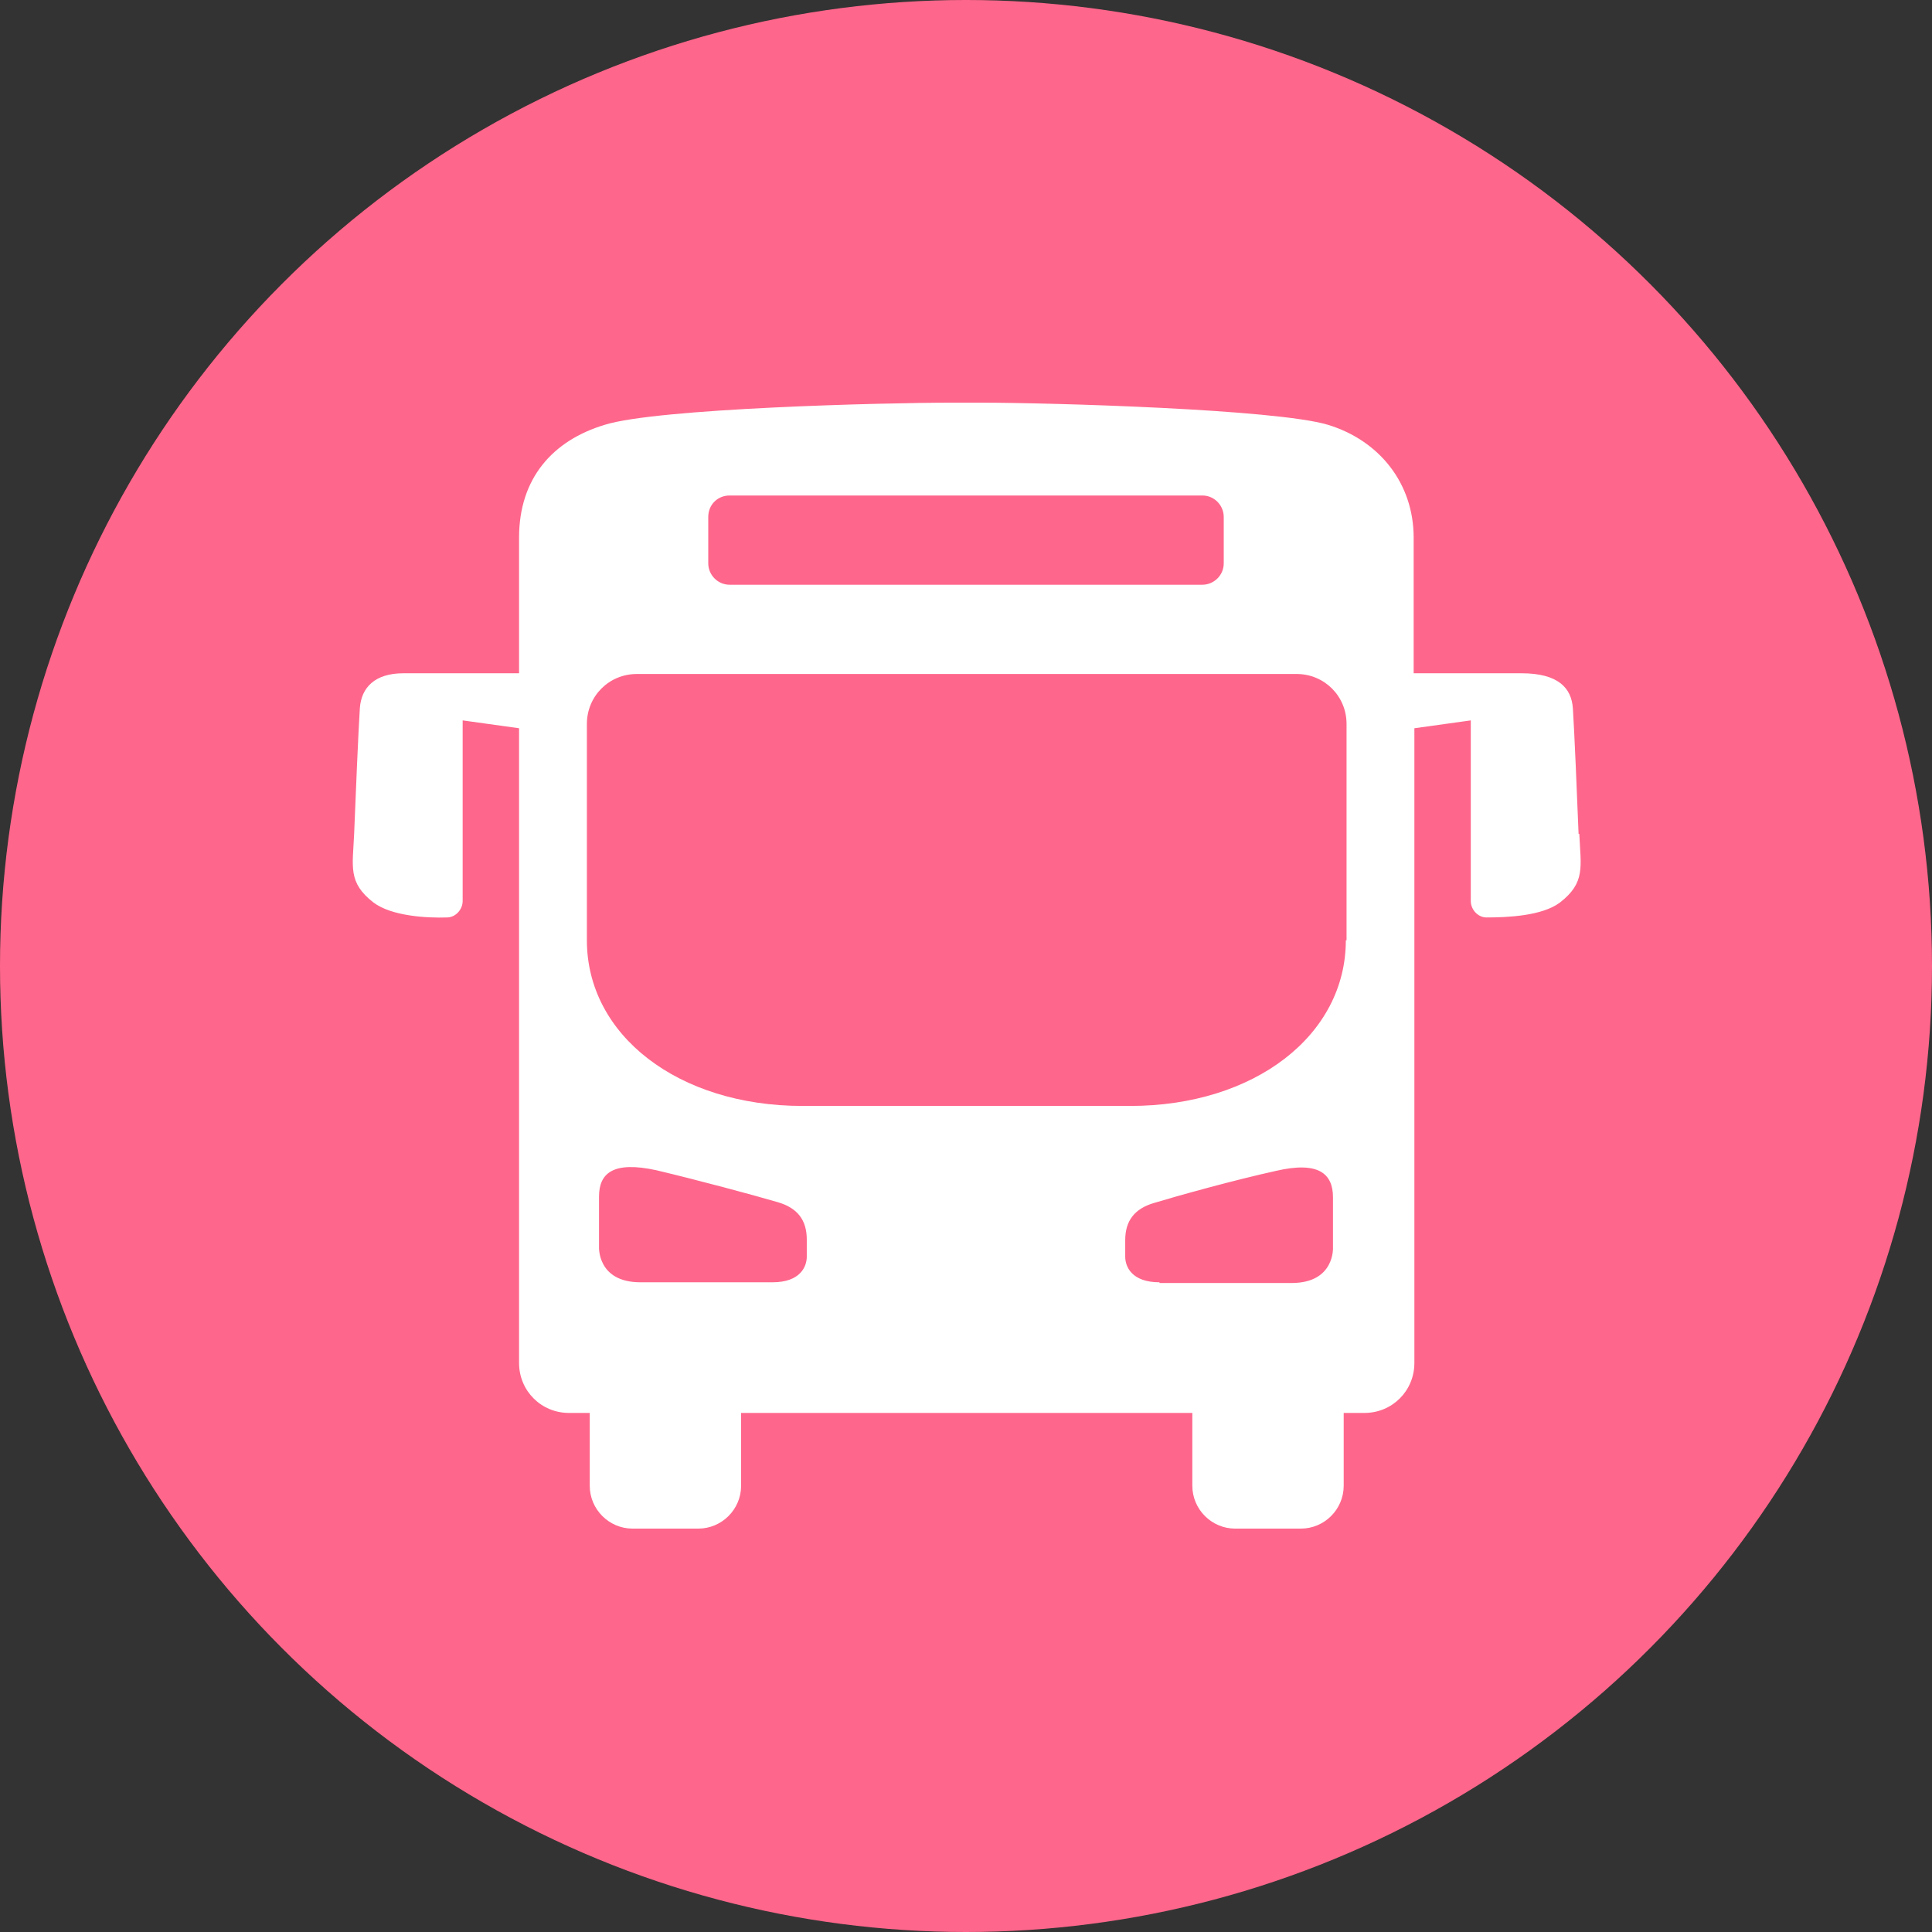 <?xml version="1.0" encoding="UTF-8"?>
<svg id="_レイヤー_2" data-name="レイヤー 2" xmlns="http://www.w3.org/2000/svg" viewBox="0 0 27.06 27.06">
  <rect x="0" y="0" width="27.06" height="27.06" fill="#333333" stroke="none"/>
  <defs>
    <style>
      .cls-1 {
        fill: #ff668b;
      }

      .cls-2 {
        fill: #fff;
      }
    </style>
  </defs>
  <g id="_レイヤー_1-2" data-name="レイヤー 1">
    <g>
      <circle class="cls-1" cx="13.53" cy="13.53" r="13.53"/>
      <path class="cls-2" d="M22.11,11.68c-.02-.51-.06-1.46-.08-1.76-.02-.28-.2-.49-.72-.49h-1.51v-1.9c0-.76-.48-1.36-1.2-1.58-.73-.22-3.9-.31-4.85-.31h-.43c-.95,0-4.12.08-4.85.31-.73.22-1.2.75-1.2,1.58v1.9h-1.62c-.4,0-.59.2-.61.49-.02.3-.06,1.25-.08,1.76-.02.46-.09.68.27.96.25.19.74.22,1.03.21.12,0,.22-.11.22-.23v-2.53l.79.11v8.89c0,.39.31.7.7.7h.29v1.02c0,.33.27.6.6.6h.92c.33,0,.6-.27.6-.6v-1.02h6.32v1.02c0,.33.27.6.6.6h.92c.33,0,.6-.27.6-.6v-1.02h.29c.39,0,.7-.31.7-.7v-8.89l.79-.11v2.53c0,.12.1.23.22.23.29,0,.78-.02,1.03-.21.36-.28.29-.5.27-.96ZM9.92,7.24c0-.17.13-.3.3-.3,0,0,0,0,0,0h6.62s0,0,0,0c.17,0,.3.14.3.3v.65c0,.17-.14.3-.3.3,0,0,0,0,0,0h-6.62s0,0,0,0c-.17,0-.3-.14-.3-.3v-.65ZM11.3,17.6c0,.14-.09.36-.48.36h-1.85c-.61,0-.58-.5-.58-.5v-.7c0-.33.2-.5.8-.37.59.14,1.37.35,1.71.45.27.08.4.25.4.52v.23ZM16.24,17.96c-.38,0-.48-.21-.48-.36v-.23c0-.27.13-.44.4-.52.33-.1,1.12-.32,1.71-.45.6-.14.8.04.8.37v.7s.03.5-.58.5h-1.85ZM18.85,13.17c0,1.33-1.28,2.32-3.02,2.32h-4.59c-1.74,0-3.02-.99-3.02-2.32v-3.03c0-.39.31-.7.7-.7h9.24c.39,0,.7.31.7.7v3.03Z"/>
    </g>
  </g>
</svg>